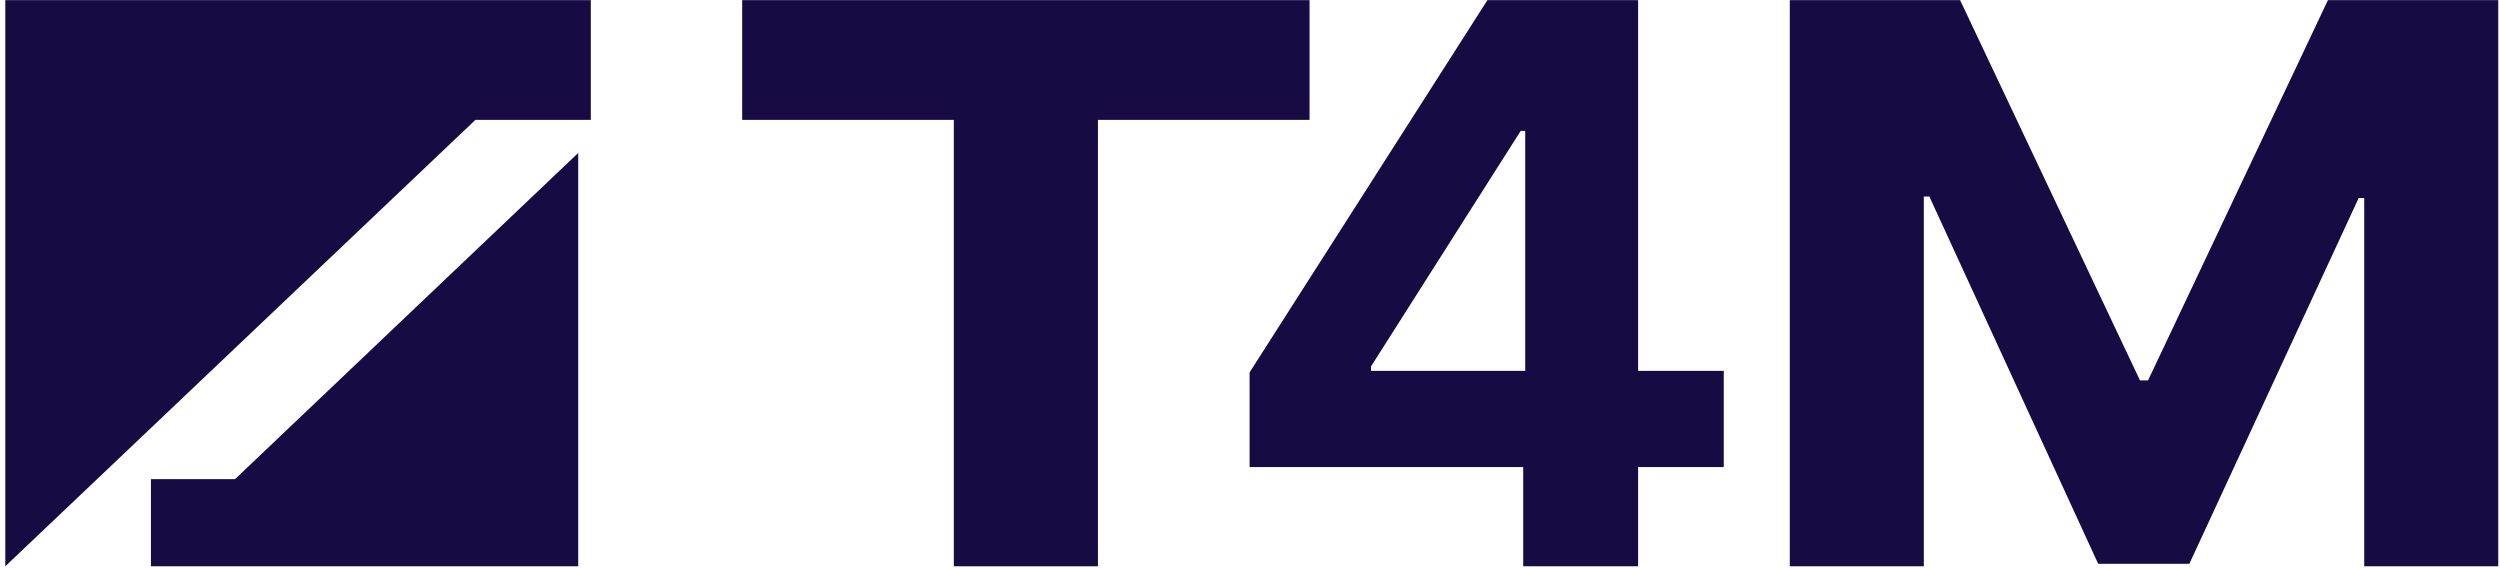 <svg width="365" height="83" viewBox="0 0 365 83" fill="none" xmlns="http://www.w3.org/2000/svg">
<path d="M108.359 17.502V0.019H191.196V17.502H160.298V82.677H139.257V17.502H108.359Z" fill="#160B42"/>
<path d="M182.441 68.194V54.369L217.165 0.019H229.083V19.111H222.021L200.171 53.491V54.149H251.668V68.194H182.441ZM222.389 82.677V63.951L222.683 57.88V0.019H239.162V82.677H222.389Z" fill="#160B42"/>
<path d="M261.309 0.019H286.174L312.438 55.539H313.614L339.878 0.019H364.744V82.677H345.175V28.913H344.366L319.647 82.311H306.331L281.686 28.693H280.878V82.677H261.309V0.019Z" fill="#160B42"/>
<path fill-rule="evenodd" clip-rule="evenodd" d="M86.258 0.019H0.773V82.677L69.411 17.502H86.258V0.019Z" fill="#160B42"/>
<path fill-rule="evenodd" clip-rule="evenodd" d="M22.035 82.677H84.42V22.33L34.321 69.949H22.035V82.677Z" fill="#160B42"/>
</svg>
